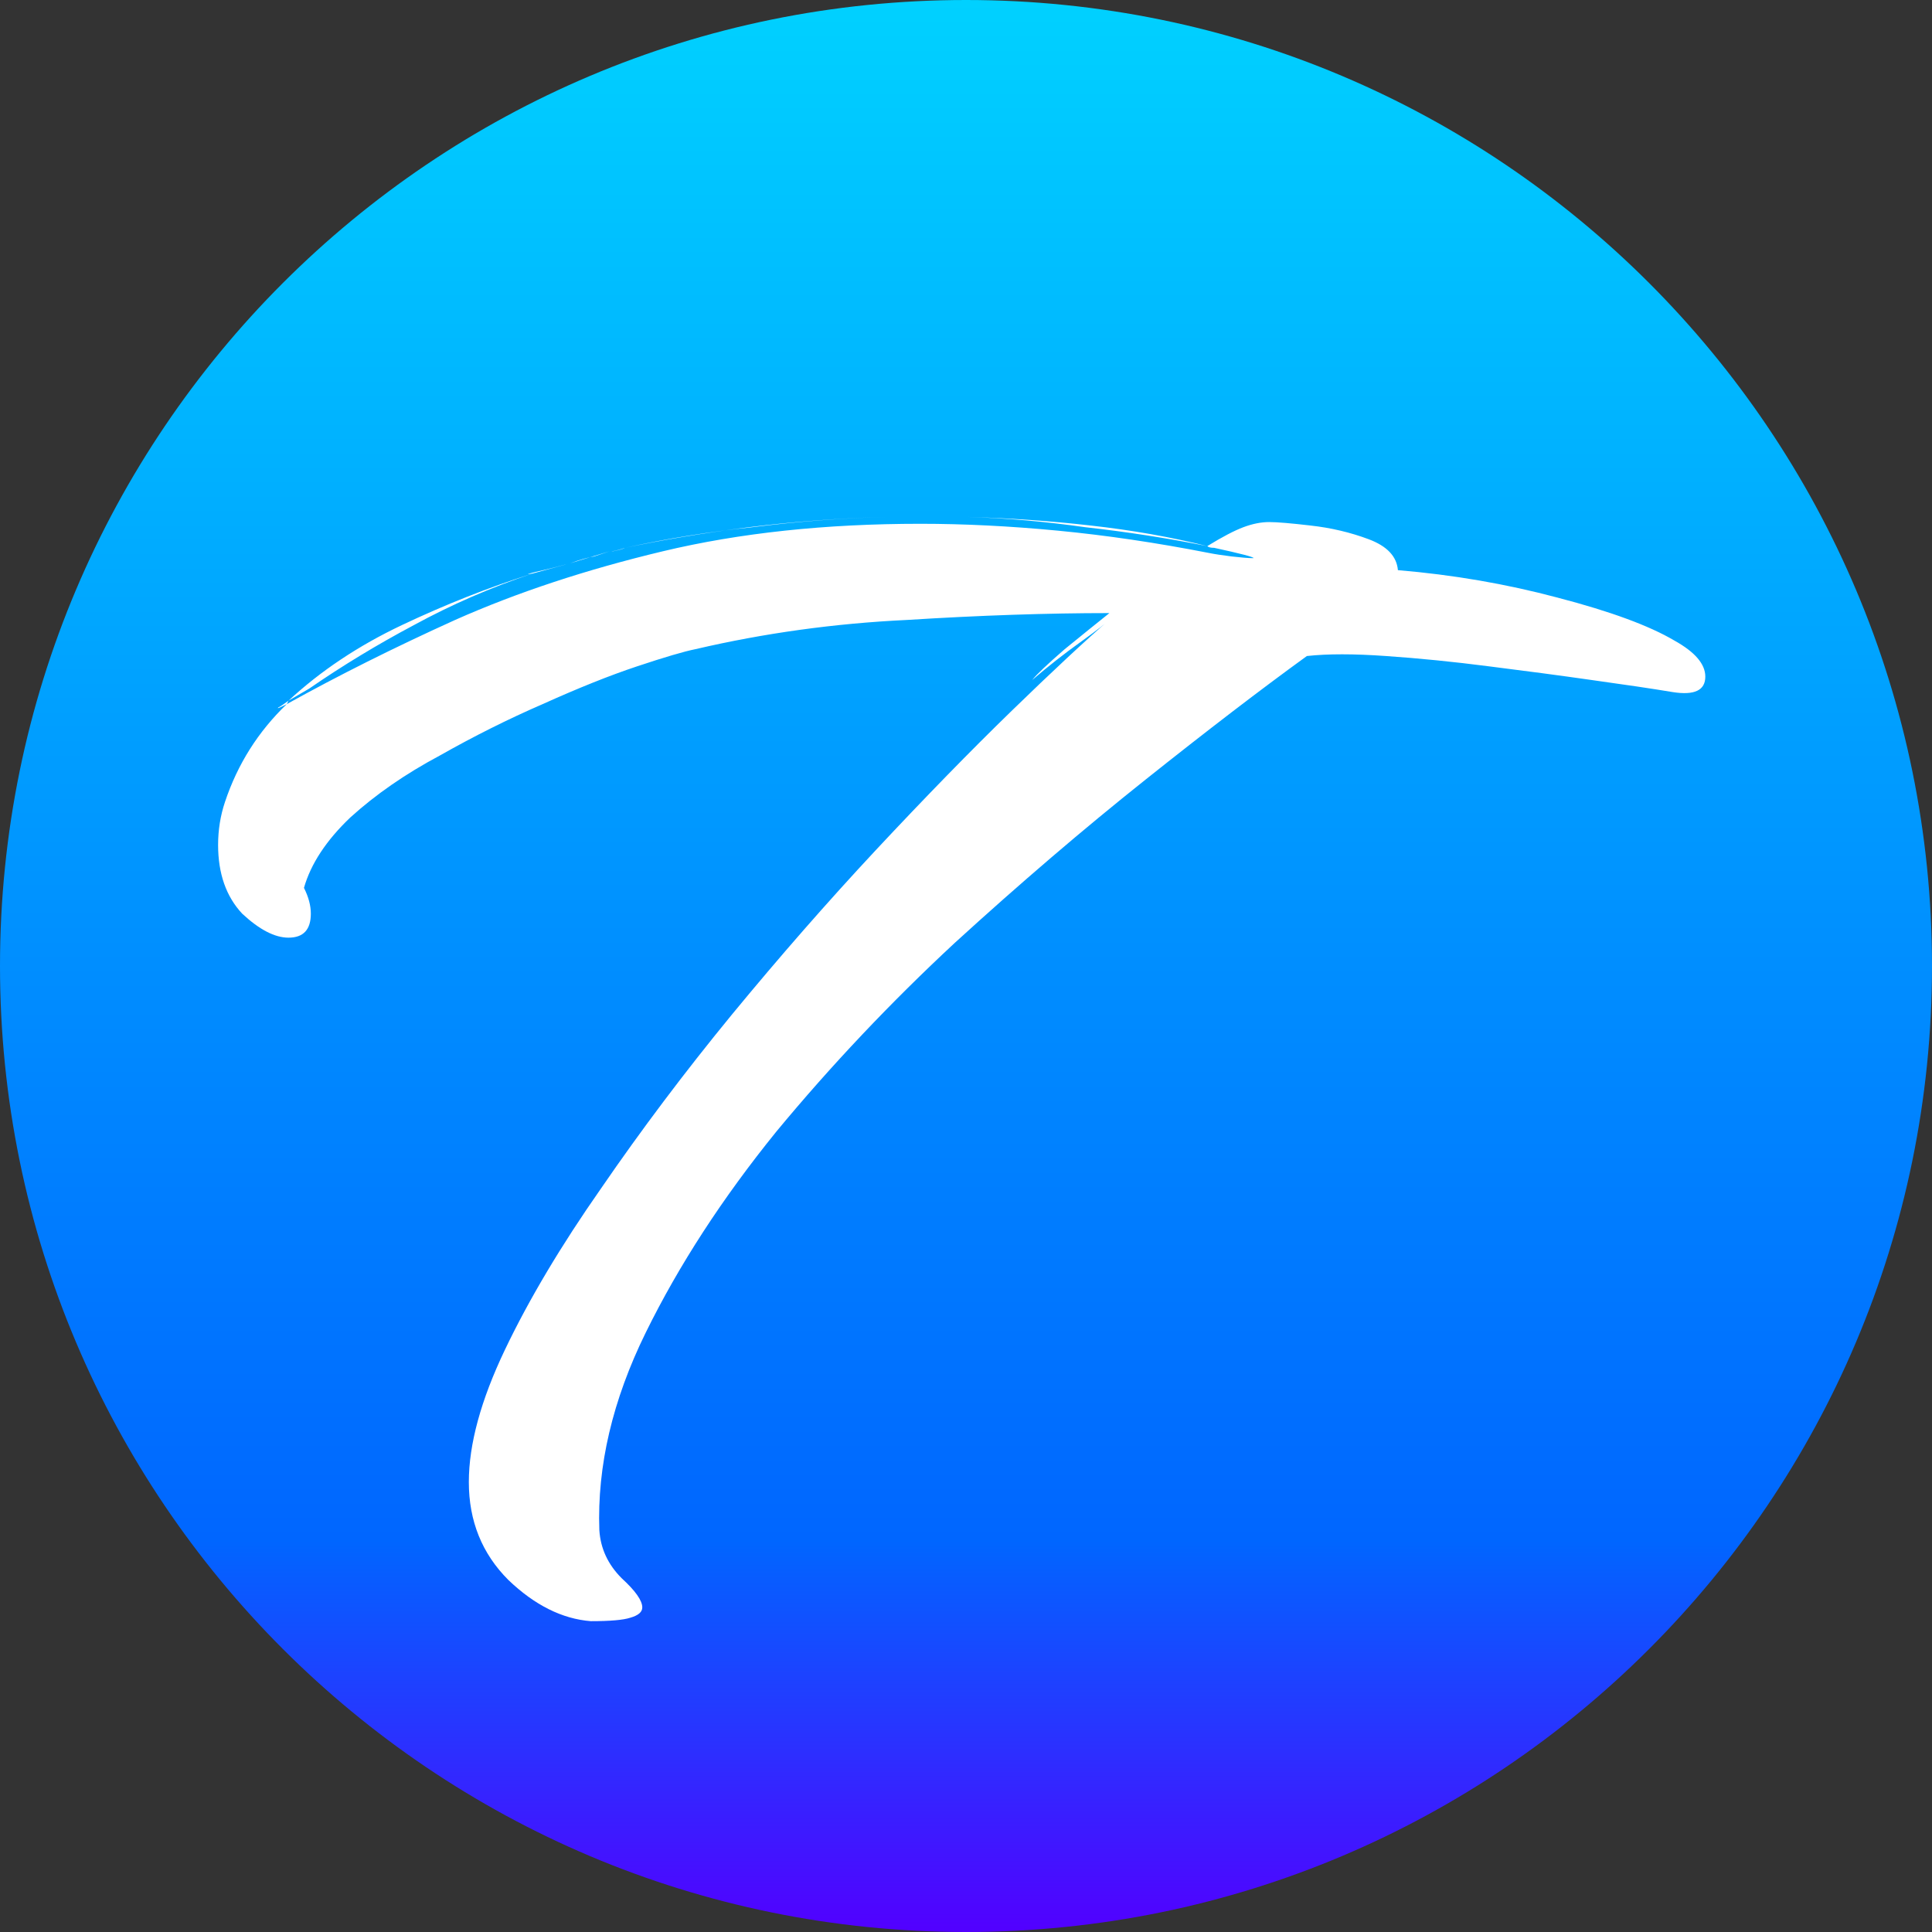 <svg width="45" height="45" viewBox="0 0 45 45" fill="none" xmlns="http://www.w3.org/2000/svg">
<rect x="0" y="0" width="45" height="45" fill="#333333" stroke="none"/>
<path d="M45 22.5C45 34.926 34.926 45 22.5 45C10.074 45 0 34.926 0 22.5C0 10.074 10.074 0 22.5 0C34.926 0 45 10.074 45 22.5Z" fill="url(#paint0_linear_461_4961)"/>
<path d="M14.56 12.76C15.52 12.547 16.507 12.387 17.52 12.28C18.56 12.147 19.613 12.067 20.68 12.04C19.587 12.067 18.507 12.147 17.44 12.28C16.4 12.413 15.44 12.573 14.56 12.76ZM28.12 12.72C27.187 12.533 26.24 12.387 25.28 12.28C24.347 12.147 23.427 12.067 22.52 12.04C23.507 12.067 24.467 12.133 25.4 12.24C26.36 12.347 27.267 12.507 28.12 12.72ZM13.76 37.76C13.093 37.707 12.453 37.387 11.84 36.8C11.227 36.187 10.92 35.427 10.92 34.52C10.92 33.64 11.2 32.613 11.76 31.44C12.32 30.267 13.067 29.013 14 27.68C14.933 26.32 15.947 24.973 17.04 23.64C18.16 22.28 19.28 21 20.4 19.8C21.547 18.573 22.6 17.493 23.56 16.56C24.52 15.627 25.293 14.907 25.88 14.4C25.773 14.507 25.533 14.693 25.16 14.96C24.787 15.227 24.413 15.52 24.04 15.84C24.147 15.707 24.4 15.467 24.8 15.12C25.227 14.773 25.573 14.493 25.84 14.28C24.4 14.28 22.827 14.333 21.12 14.44C19.44 14.52 17.8 14.747 16.2 15.12C15.933 15.173 15.48 15.307 14.84 15.52C14.2 15.733 13.467 16.027 12.64 16.4C11.84 16.747 11.04 17.147 10.24 17.6C9.44 18.027 8.747 18.507 8.16 19.04C7.6 19.573 7.24 20.12 7.08 20.68C7.187 20.893 7.24 21.093 7.24 21.28C7.24 21.653 7.067 21.84 6.72 21.84C6.4 21.84 6.04 21.653 5.64 21.28C5.267 20.88 5.08 20.347 5.08 19.68C5.08 19.333 5.133 19 5.24 18.68C5.533 17.8 6.013 17.04 6.68 16.4L6.6 16.44C6.493 16.493 6.453 16.507 6.48 16.48C6.533 16.453 6.613 16.4 6.72 16.32L6.68 16.4C7.88 15.733 9.187 15.08 10.6 14.44C12.04 13.8 13.653 13.267 15.44 12.84C17.227 12.413 19.227 12.2 21.44 12.2C22.453 12.2 23.52 12.253 24.64 12.36C25.76 12.467 26.933 12.64 28.16 12.88C28.293 12.907 28.467 12.933 28.68 12.96C28.92 12.987 29.08 13 29.16 13H29.2C29.2 12.973 28.893 12.893 28.28 12.76C28.2 12.76 28.147 12.747 28.12 12.72C28.467 12.507 28.747 12.36 28.96 12.28C29.173 12.2 29.373 12.16 29.56 12.16C29.747 12.16 30.067 12.187 30.52 12.24C31 12.293 31.453 12.4 31.88 12.56C32.307 12.72 32.533 12.96 32.56 13.28C33.84 13.387 35.08 13.6 36.28 13.92C37.507 14.24 38.413 14.573 39 14.92C39.48 15.187 39.72 15.467 39.72 15.76C39.72 16.08 39.467 16.2 38.96 16.12C38.48 16.04 37.853 15.947 37.08 15.84C36.333 15.733 35.533 15.627 34.68 15.52C33.853 15.413 33.053 15.333 32.28 15.28C31.533 15.227 30.92 15.227 30.44 15.28C29.373 16.053 28.12 17.013 26.68 18.16C25.24 19.307 23.76 20.573 22.24 21.96C20.747 23.347 19.36 24.813 18.08 26.36C16.827 27.907 15.813 29.467 15.04 31.04C14.267 32.613 13.907 34.147 13.96 35.64C13.987 36.067 14.16 36.44 14.48 36.76C14.8 37.053 14.96 37.28 14.96 37.44C14.96 37.547 14.867 37.627 14.68 37.68C14.52 37.733 14.213 37.76 13.76 37.76ZM12.4 13.36C12.24 13.387 12.267 13.373 12.48 13.32C12.72 13.267 12.987 13.2 13.28 13.12L14.2 12.84C14.147 12.84 14.173 12.84 14.28 12.84C14.413 12.813 14.507 12.787 14.56 12.76C14.4 12.813 14.293 12.84 14.24 12.84H14.2C14.307 12.813 14.307 12.813 14.2 12.84C14.12 12.867 14 12.907 13.84 12.96C13.68 12.987 13.493 13.04 13.28 13.12L12.4 13.36ZM6.72 16.32C7.467 15.627 8.347 15.04 9.36 14.56C10.373 14.08 11.387 13.68 12.4 13.36C11.44 13.68 10.52 14.08 9.64 14.56C8.787 15.013 7.973 15.507 7.2 16.04L6.72 16.32Z" fill="white"/>
<defs>
<linearGradient id="paint0_linear_461_4961" x1="22.5" y1="0" x2="22.5" y2="45" gradientUnits="userSpaceOnUse">
<stop stop-color="#00D1FF"/>
<stop offset="0.797" stop-color="#0066FF"/>
<stop offset="1" stop-color="#5200FF"/>
</linearGradient>
</defs>
</svg>
